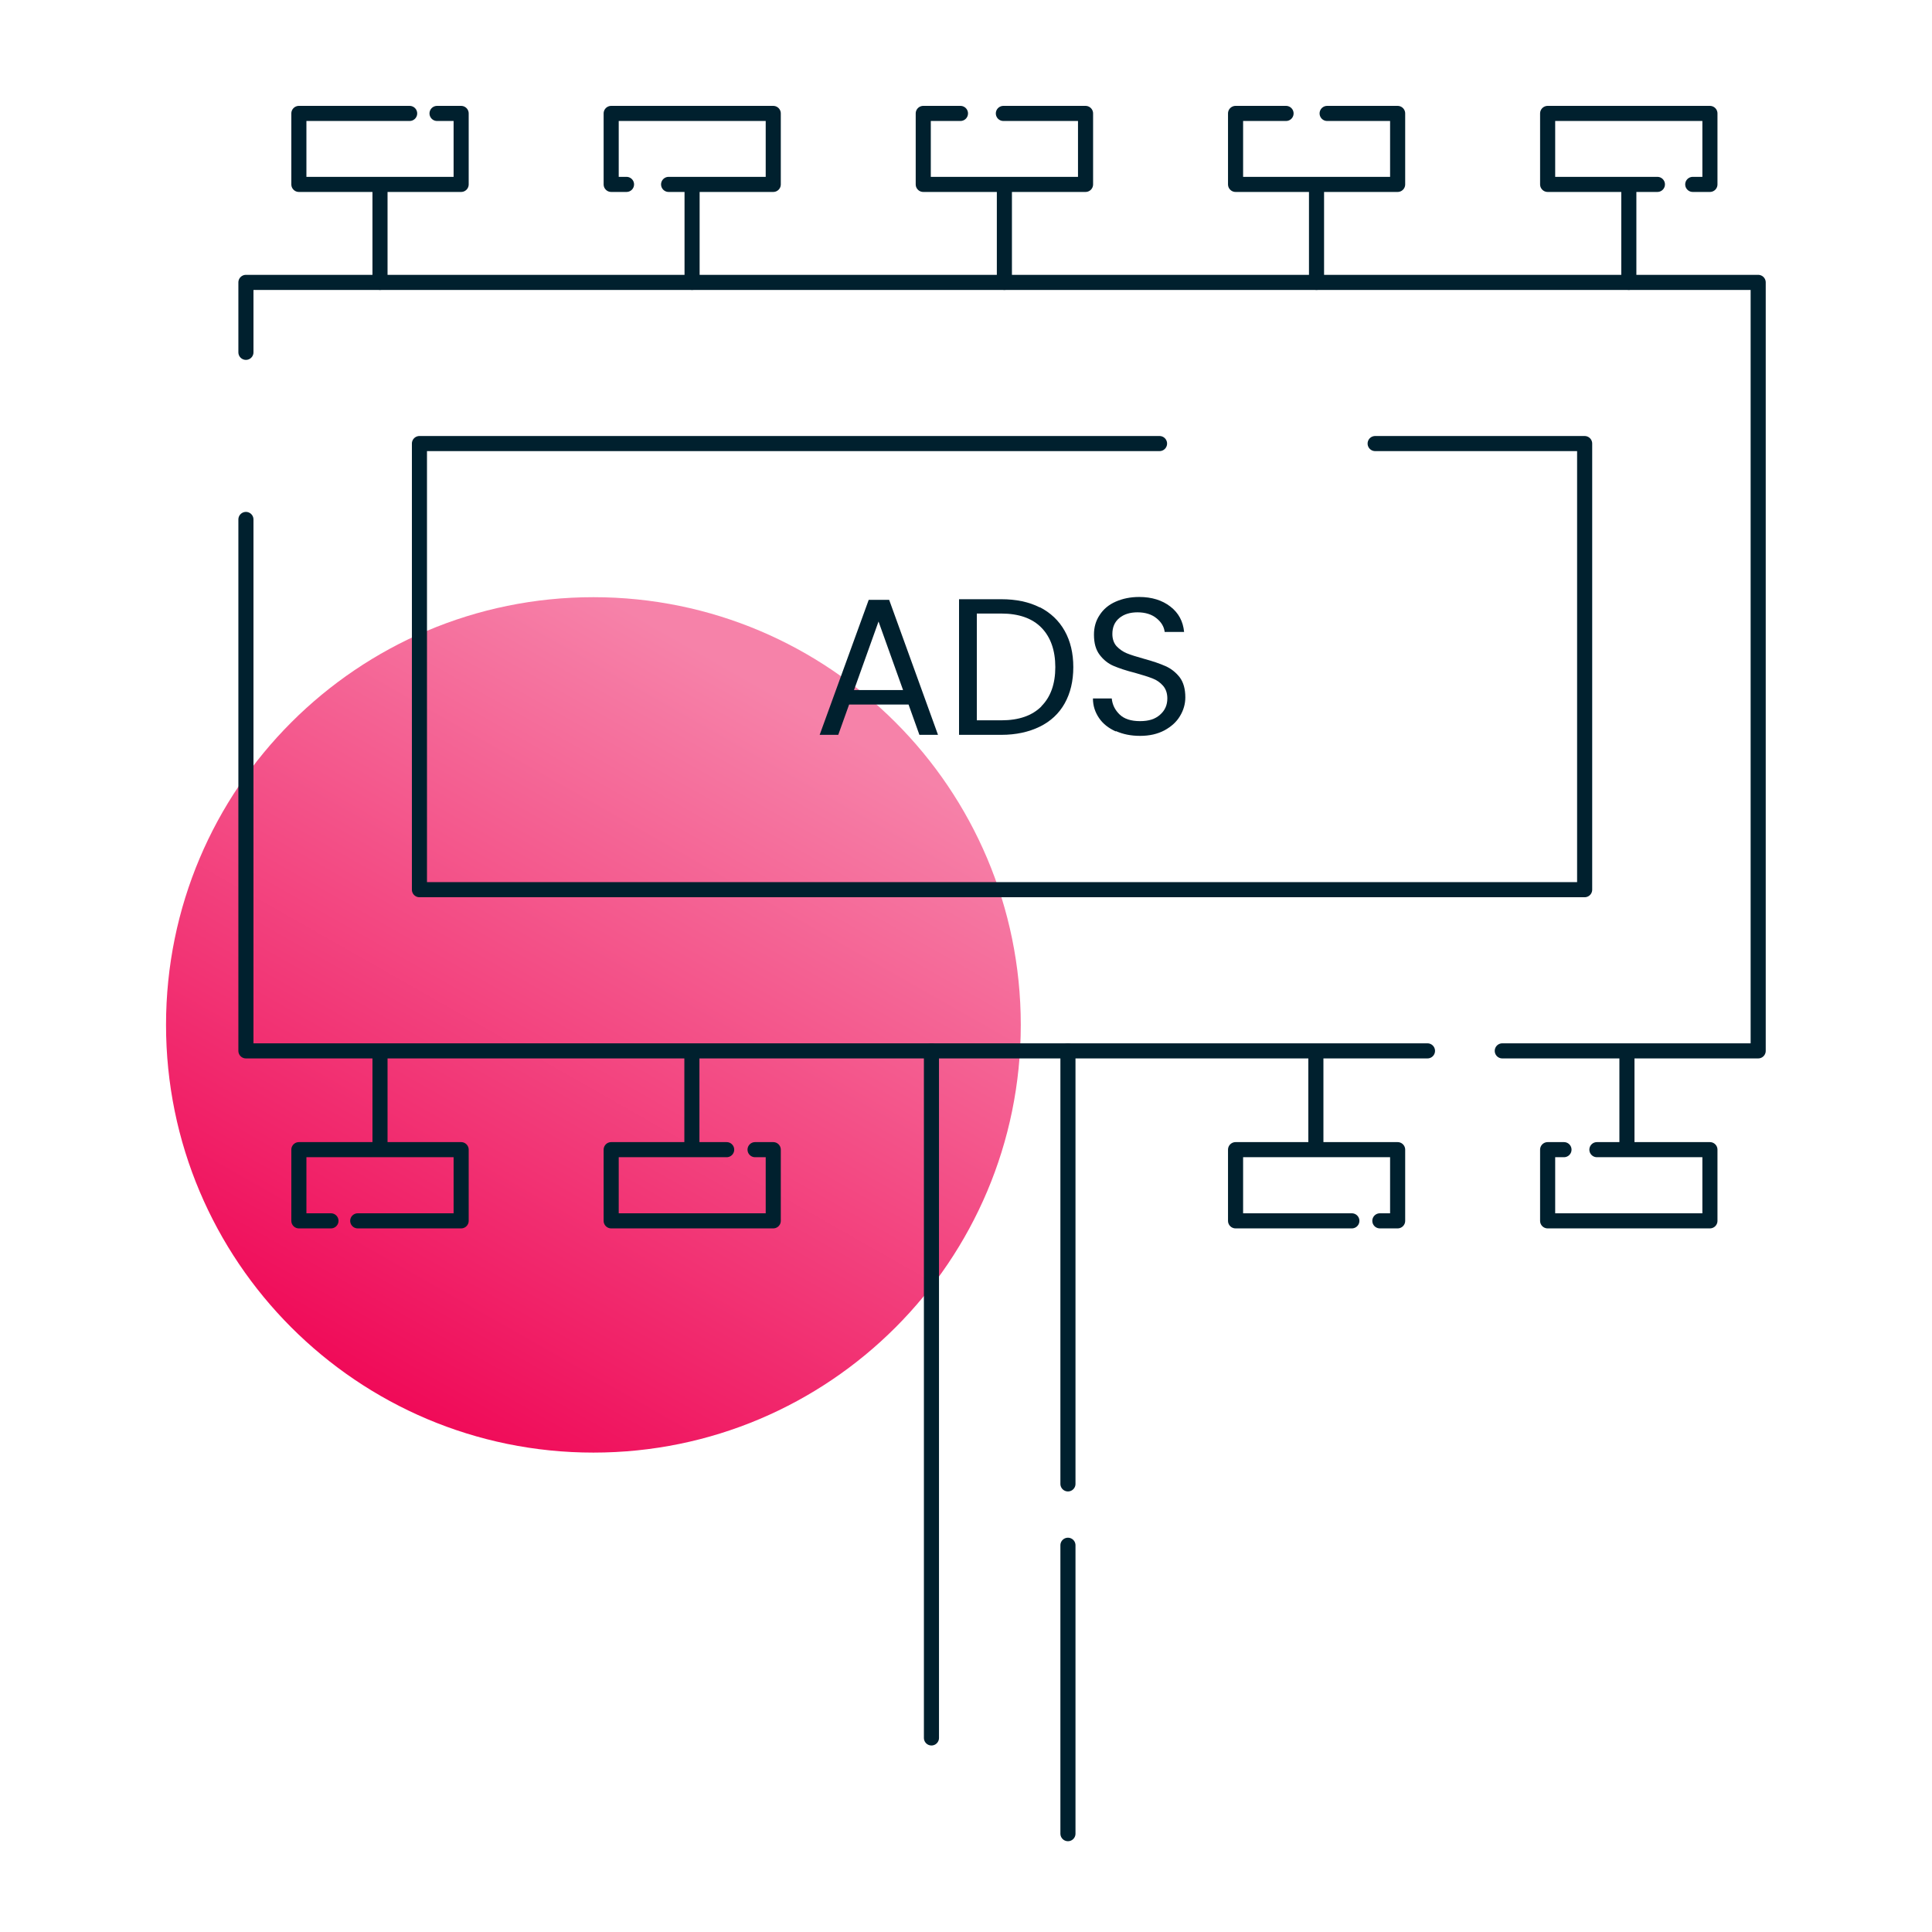 <?xml version="1.0" encoding="UTF-8"?>
<svg xmlns="http://www.w3.org/2000/svg" width="128" height="128" viewBox="0 0 128 128" fill="none">
  <g clip-path="url(#clip0_2521_6889)">
    <path d="M39.315 96.238C54.952 96.238 67.629 83.551 67.629 67.901C67.629 52.252 54.952 39.565 39.315 39.565C23.677 39.565 11 52.252 11 67.901C11 83.551 23.677 96.238 39.315 96.238Z" fill="url(#paint0_linear_2521_6889)"></path>
    <path d="M99.53 69.623H116.484V18.709H16.293V23.343" stroke="#00202E" stroke-linecap="round" stroke-linejoin="round"></path>
    <path d="M16.293 34.415V69.623H94.574" stroke="#00202E" stroke-linecap="round" stroke-linejoin="round"></path>
    <path d="M61.711 69.623V115.143" stroke="#00202E" stroke-linecap="round" stroke-linejoin="round"></path>
    <path d="M70.754 69.623V98.312" stroke="#00202E" stroke-linecap="round" stroke-linejoin="round"></path>
    <path d="M70.754 102.377V121.485" stroke="#00202E" stroke-linecap="round" stroke-linejoin="round"></path>
    <path d="M25.176 12.38V18.709" stroke="#00202E" stroke-linecap="round" stroke-linejoin="round"></path>
    <path d="M45.852 12.38V18.709" stroke="#00202E" stroke-linecap="round" stroke-linejoin="round"></path>
    <path d="M66.543 12.38V18.709" stroke="#00202E" stroke-linecap="round" stroke-linejoin="round"></path>
    <path d="M87.223 12.38V18.709" stroke="#00202E" stroke-linecap="round" stroke-linejoin="round"></path>
    <path d="M107.914 12.38V18.709" stroke="#00202E" stroke-linecap="round" stroke-linejoin="round"></path>
    <path d="M76.822 29.387H27.789V58.944H104.987V29.387H91.107" stroke="#00202E" stroke-linecap="round" stroke-linejoin="round"></path>
    <path d="M63.633 7.515H61.168V12.217H71.92V7.515H66.476" stroke="#00202E" stroke-linecap="round" stroke-linejoin="round"></path>
    <path d="M85.204 7.515H81.859V12.217H92.597V7.515H87.926" stroke="#00202E" stroke-linecap="round" stroke-linejoin="round"></path>
    <path d="M112.149 12.217H113.287V7.515H102.535V12.217H109.807" stroke="#00202E" stroke-linecap="round" stroke-linejoin="round"></path>
    <path d="M27.14 7.515H19.801V12.217H30.552V7.515H28.955" stroke="#00202E" stroke-linecap="round" stroke-linejoin="round"></path>
    <path d="M25.176 76.005V69.677" stroke="#00202E" stroke-linecap="round" stroke-linejoin="round"></path>
    <path d="M23.701 80.884H30.552V76.168H19.801V80.884H21.927" stroke="#00202E" stroke-linecap="round" stroke-linejoin="round"></path>
    <path d="M45.84 76.005V69.677" stroke="#00202E" stroke-linecap="round" stroke-linejoin="round"></path>
    <path d="M48.143 76.168H40.492V80.884H51.23V76.168H50.025" stroke="#00202E" stroke-linecap="round" stroke-linejoin="round"></path>
    <path d="M87.18 76.005V69.677" stroke="#00202E" stroke-linecap="round" stroke-linejoin="round"></path>
    <path d="M91.419 80.884H92.597V76.168H81.859V80.884H89.564" stroke="#00202E" stroke-linecap="round" stroke-linejoin="round"></path>
    <path d="M107.789 76.005V69.677" stroke="#00202E" stroke-linecap="round" stroke-linejoin="round"></path>
    <path d="M103.618 76.168H102.535V80.884H113.287V76.168H105.799" stroke="#00202E" stroke-linecap="round" stroke-linejoin="round"></path>
    <path d="M44.297 12.217H51.23V7.515H40.492V12.217H41.508" stroke="#00202E" stroke-linecap="round" stroke-linejoin="round"></path>
    <path d="M60.168 46.679H56.255L55.537 48.685H54.305L57.555 39.741H58.909L62.145 48.685H60.913L60.195 46.679H60.168ZM59.83 45.717L58.205 41.177L56.58 45.717H59.83Z" fill="#00202E"></path>
    <path d="M68.888 40.229C69.606 40.595 70.161 41.123 70.54 41.801C70.919 42.478 71.109 43.278 71.109 44.2C71.109 45.121 70.919 45.921 70.54 46.598C70.161 47.276 69.606 47.791 68.888 48.143C68.17 48.495 67.317 48.685 66.342 48.685H63.539V39.7H66.342C67.317 39.7 68.17 39.877 68.888 40.242V40.229ZM68.996 46.788C69.606 46.178 69.917 45.311 69.917 44.2C69.917 43.088 69.606 42.207 68.996 41.584C68.387 40.961 67.493 40.649 66.342 40.649H64.717V47.723H66.342C67.507 47.723 68.387 47.411 68.996 46.801V46.788Z" fill="#00202E"></path>
    <path d="M73.913 48.455C73.439 48.238 73.074 47.953 72.816 47.574C72.559 47.194 72.41 46.774 72.41 46.273H73.656C73.697 46.693 73.873 47.045 74.184 47.343C74.482 47.628 74.929 47.777 75.525 47.777C76.12 47.777 76.527 47.642 76.852 47.357C77.177 47.072 77.339 46.72 77.339 46.273C77.339 45.934 77.244 45.65 77.055 45.433C76.865 45.216 76.635 45.053 76.351 44.945C76.066 44.836 75.687 44.715 75.2 44.579C74.604 44.43 74.13 44.267 73.778 44.118C73.426 43.969 73.114 43.725 72.857 43.386C72.6 43.048 72.478 42.614 72.478 42.045C72.478 41.557 72.6 41.123 72.857 40.744C73.101 40.364 73.453 40.066 73.913 39.863C74.374 39.66 74.888 39.551 75.471 39.551C76.31 39.551 77.001 39.768 77.542 40.188C78.084 40.608 78.382 41.164 78.45 41.869H77.163C77.123 41.53 76.946 41.218 76.621 40.961C76.31 40.703 75.877 40.568 75.362 40.568C74.875 40.568 74.468 40.69 74.157 40.947C73.846 41.205 73.697 41.557 73.697 42.004C73.697 42.329 73.791 42.6 73.967 42.804C74.157 43.007 74.387 43.17 74.644 43.278C74.902 43.386 75.294 43.508 75.782 43.644C76.378 43.806 76.852 43.969 77.217 44.132C77.583 44.294 77.894 44.538 78.152 44.864C78.409 45.202 78.531 45.65 78.531 46.205C78.531 46.639 78.409 47.059 78.179 47.438C77.948 47.831 77.596 48.143 77.15 48.387C76.689 48.631 76.161 48.753 75.538 48.753C74.915 48.753 74.414 48.645 73.94 48.441L73.913 48.455Z" fill="#00202E"></path>
  </g>
  <defs>
    <linearGradient id="paint0_linear_2521_6889" x1="49.409" y1="44.798" x2="20.959" y2="94.856" gradientUnits="userSpaceOnUse">
      <stop stop-color="#F682A9"></stop>
      <stop offset="1" stop-color="#EF0152"></stop>
    </linearGradient>
    <clipPath id="clip0_2521_6889">
      <rect width="106" height="115" fill="white" transform="translate(11 7)"></rect>
    </clipPath>
  </defs>
</svg>

